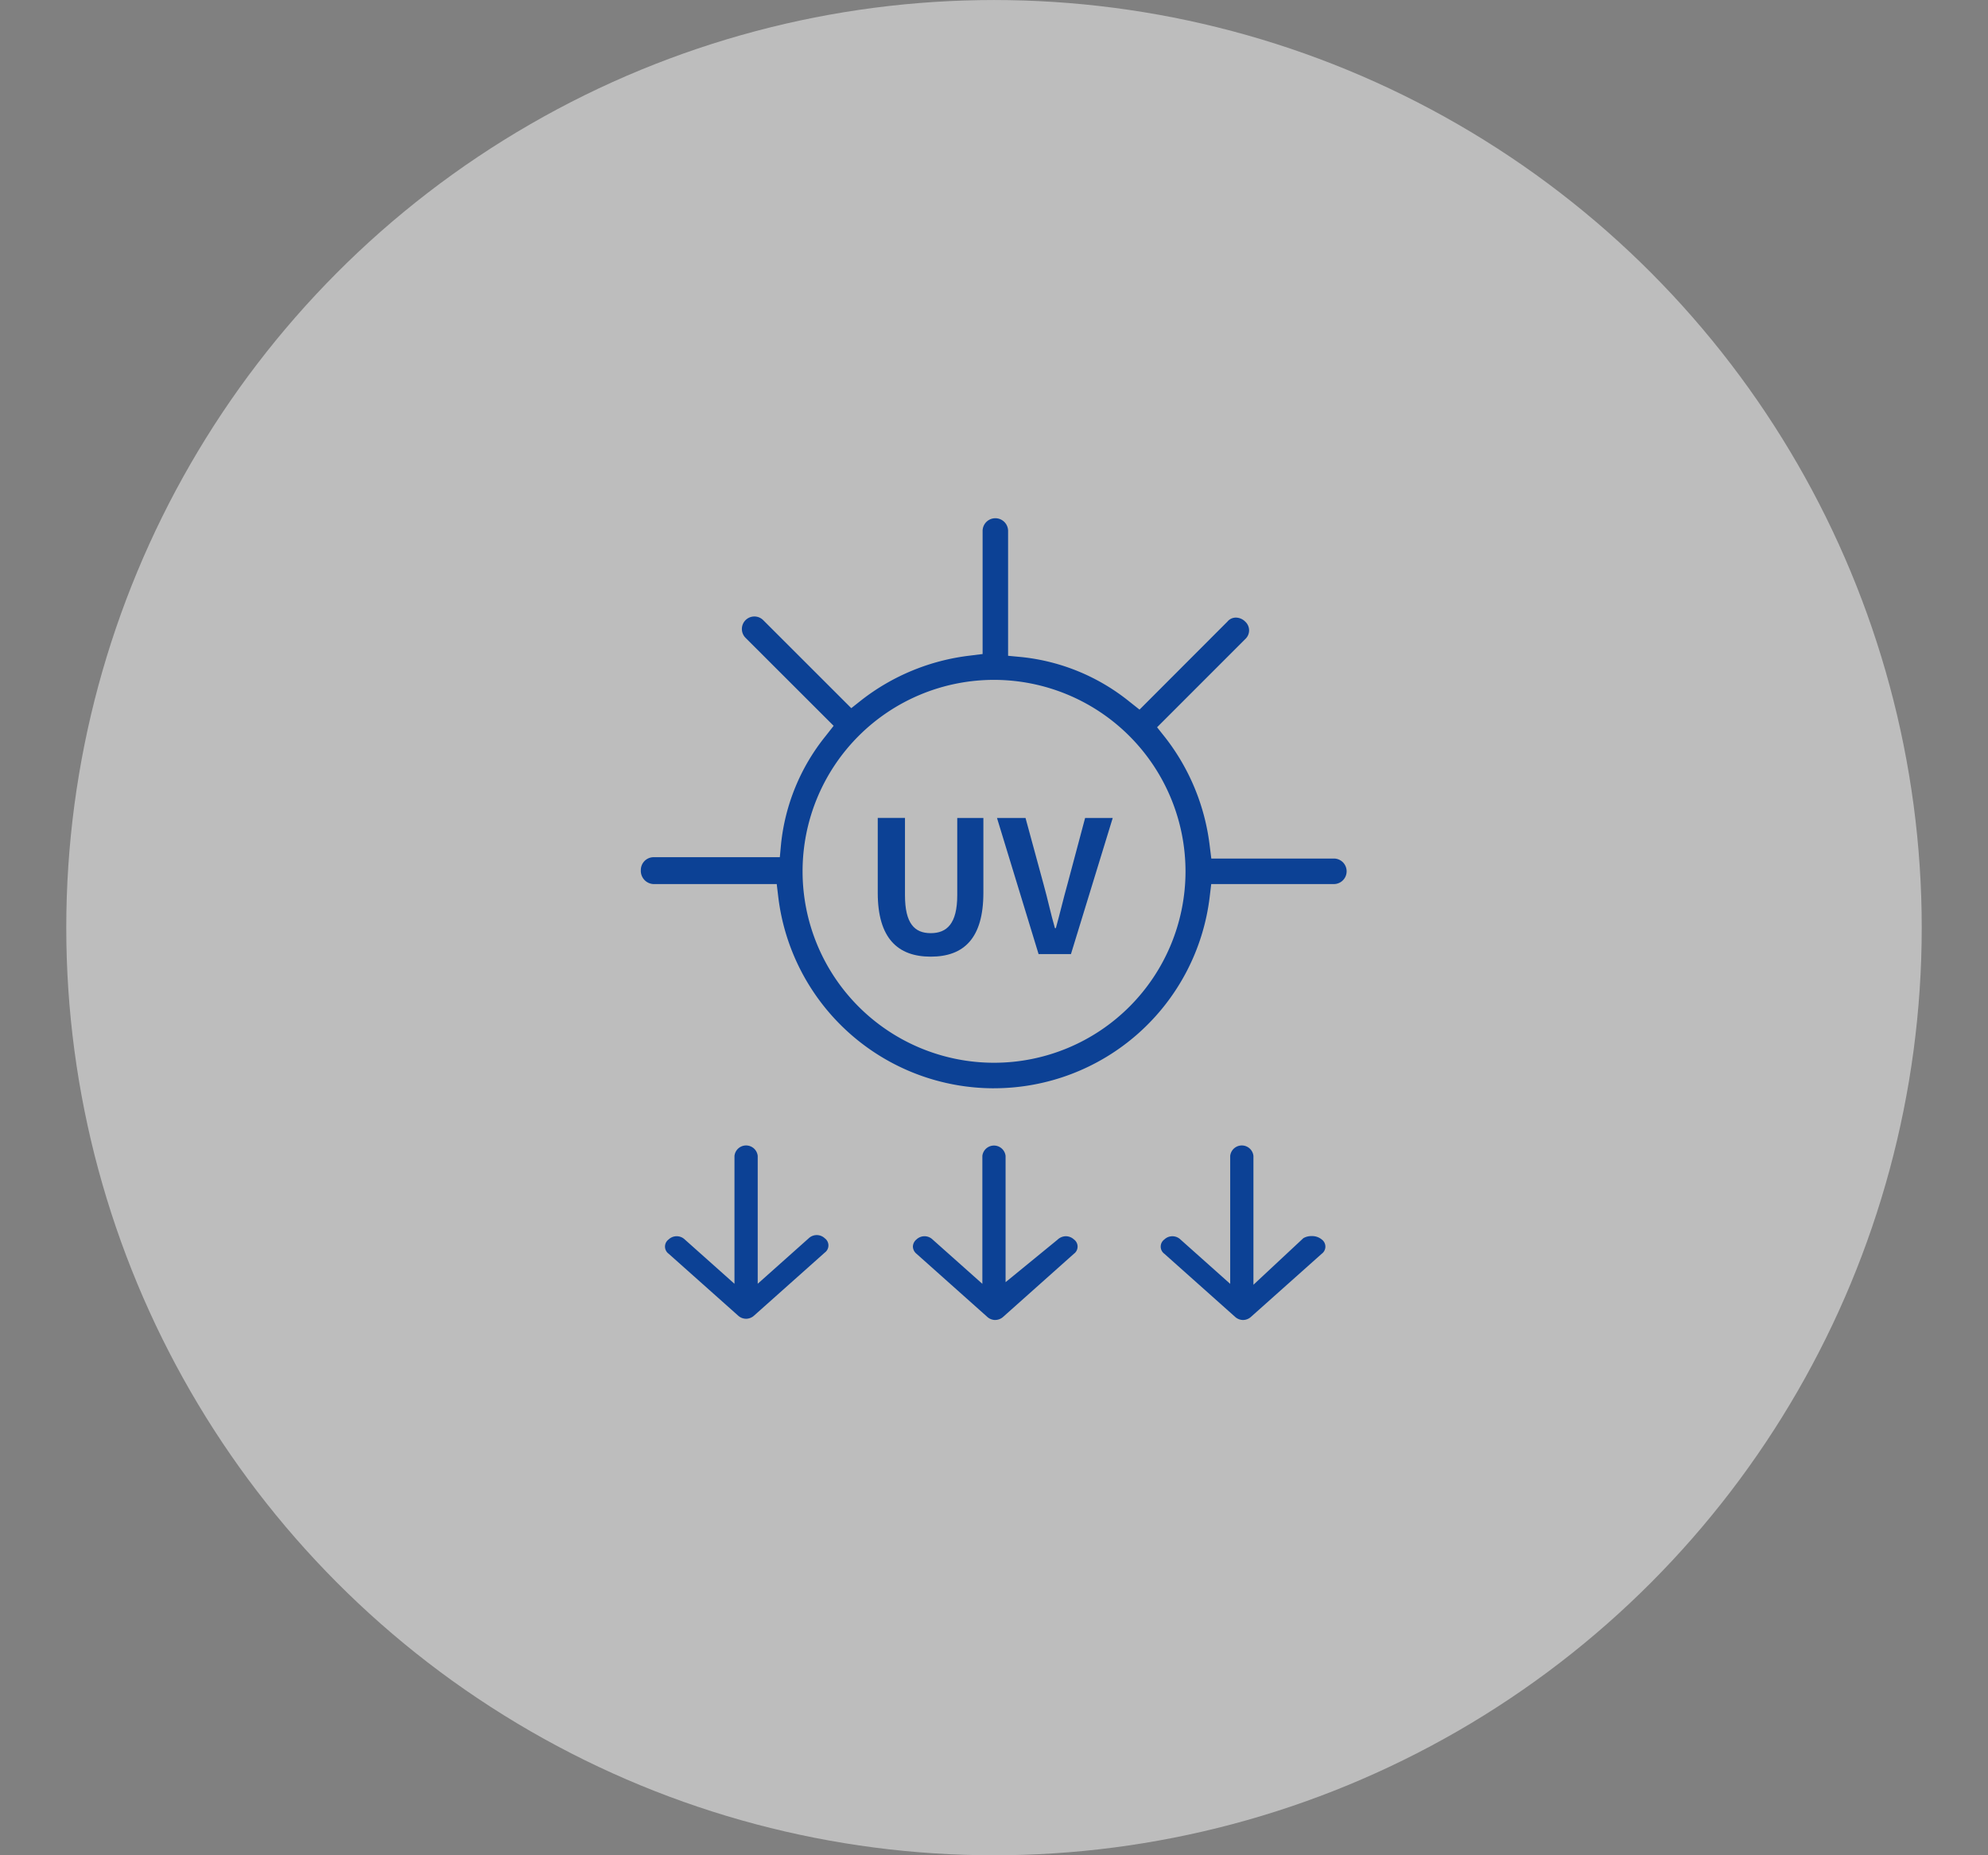 <svg xmlns="http://www.w3.org/2000/svg" width="90" height="84" viewBox="0 0 90 84"><rect x="0" y="0" width="90" height="84" fill="#808080" stroke="none"/><defs><clipPath id="clip-path"><path id="사각형_10868" data-name="사각형 10868" class="cls-1" d="M0 0h47.624v47.624H0z"/></clipPath><style>.cls-1{fill:#0c4195}</style></defs><g id="icon-product-01-m" transform="translate(3 -.461)"><path id="area" transform="translate(-3 .461)" fill="none" d="M0 0h90v84H0z"/><circle id="타원_5" data-name="타원 5" cx="42" cy="42" r="42" transform="translate(0 .462)" fill="#fff" opacity=".48"/><g id="그룹_11025" data-name="그룹 11025" transform="translate(18.188 16.649)"><g id="그룹_11024" data-name="그룹 11024" transform="translate(0 3)" clip-path="url(#clip-path)"><g id="그룹_22509" data-name="그룹 22509" transform="translate(-.546 3.381)"><path id="패스_10192" data-name="패스 10192" class="cls-1" d="M29.529 25.811a9.837 9.837 0 01-9.766-8.668l-.069-.578H14.12a.6.6 0 01-.578-.639.579.579 0 01.578-.578h5.714l.055-.594a9.307 9.307 0 012.02-4.894l.361-.46-3.988-3.985a.565.565 0 11.8-.8L23.069 8.6l.457-.362a9.87 9.87 0 014.914-2.017l.574-.072V.578a.577.577 0 111.154 0v5.651l.593.056a9.3 9.3 0 014.9 2.019l.457.362L40.1 4.678a.49.49 0 01.377-.178.6.6 0 01.422.178.536.536 0 010 .8l-3.986 3.987.363.457a9.868 9.868 0 012.02 4.913l.072.574h5.572a.578.578 0 010 1.155h-5.576l-.069.578a9.836 9.836 0 01-9.766 8.668m0-18.491a8.668 8.668 0 108.671 8.668 8.678 8.678 0 00-8.669-8.668" transform="translate(-5.172 .894)"/><path id="패스_10193" data-name="패스 10193" class="cls-1" d="M16.759 44.031a.539.539 0 01-.363-.144l-3.143-2.8a.4.4 0 010-.648.528.528 0 01.727 0l2.253 2.009v-5.791a.529.529 0 011.052 0v5.789l2.309-2.059a.528.528 0 01.727 0 .4.4 0 010 .648l-3.2 2.852a.543.543 0 01-.364.144" transform="translate(-3.624 -6.891)"/><path id="패스_10194" data-name="패스 10194" class="cls-1" d="M31.862 44.087a.54.54 0 01-.364-.145l-3.2-2.854a.437.437 0 01-.163-.325.432.432 0 01.162-.323.527.527 0 01.727 0l2.256 2.01v-5.793a.529.529 0 011.051 0v5.718l2.347-1.92a.563.563 0 01.383-.161.546.546 0 01.364.145.4.4 0 010 .649l-3.2 2.854a.542.542 0 01-.364.144" transform="translate(-7.449 -6.891)"/><path id="패스_10195" data-name="패스 10195" class="cls-1" d="M46.908 44.087a.541.541 0 01-.364-.144l-3.2-2.854a.4.4 0 010-.649.527.527 0 01.726 0l2.254 2.011v-5.794a.529.529 0 011.052 0v5.835l2.261-2.111a.728.728 0 01.38-.093.679.679 0 01.45.152.4.4 0 010 .649l-3.2 2.854a.541.541 0 01-.363.144" transform="translate(-11.273 -6.891)"/><path id="패스_10196" data-name="패스 10196" class="cls-1" d="M3.443-2.6c1.508 0 2.383-.841 2.383-2.891V-8.88H4.643v3.5c0 1.283-.467 1.716-1.2 1.716S2.277-4.1 2.277-5.381v-3.5H1.044v3.391c0 2.05.9 2.89 2.399 2.89zm4.882-.117h1.466l1.891-6.163h-1.25l-.8 3c-.192.683-.333 1.3-.525 1.991h-.041c-.2-.691-.325-1.308-.516-1.991l-.816-3H6.442z" transform="translate(18.051 23.345)"/></g></g></g></g></svg>